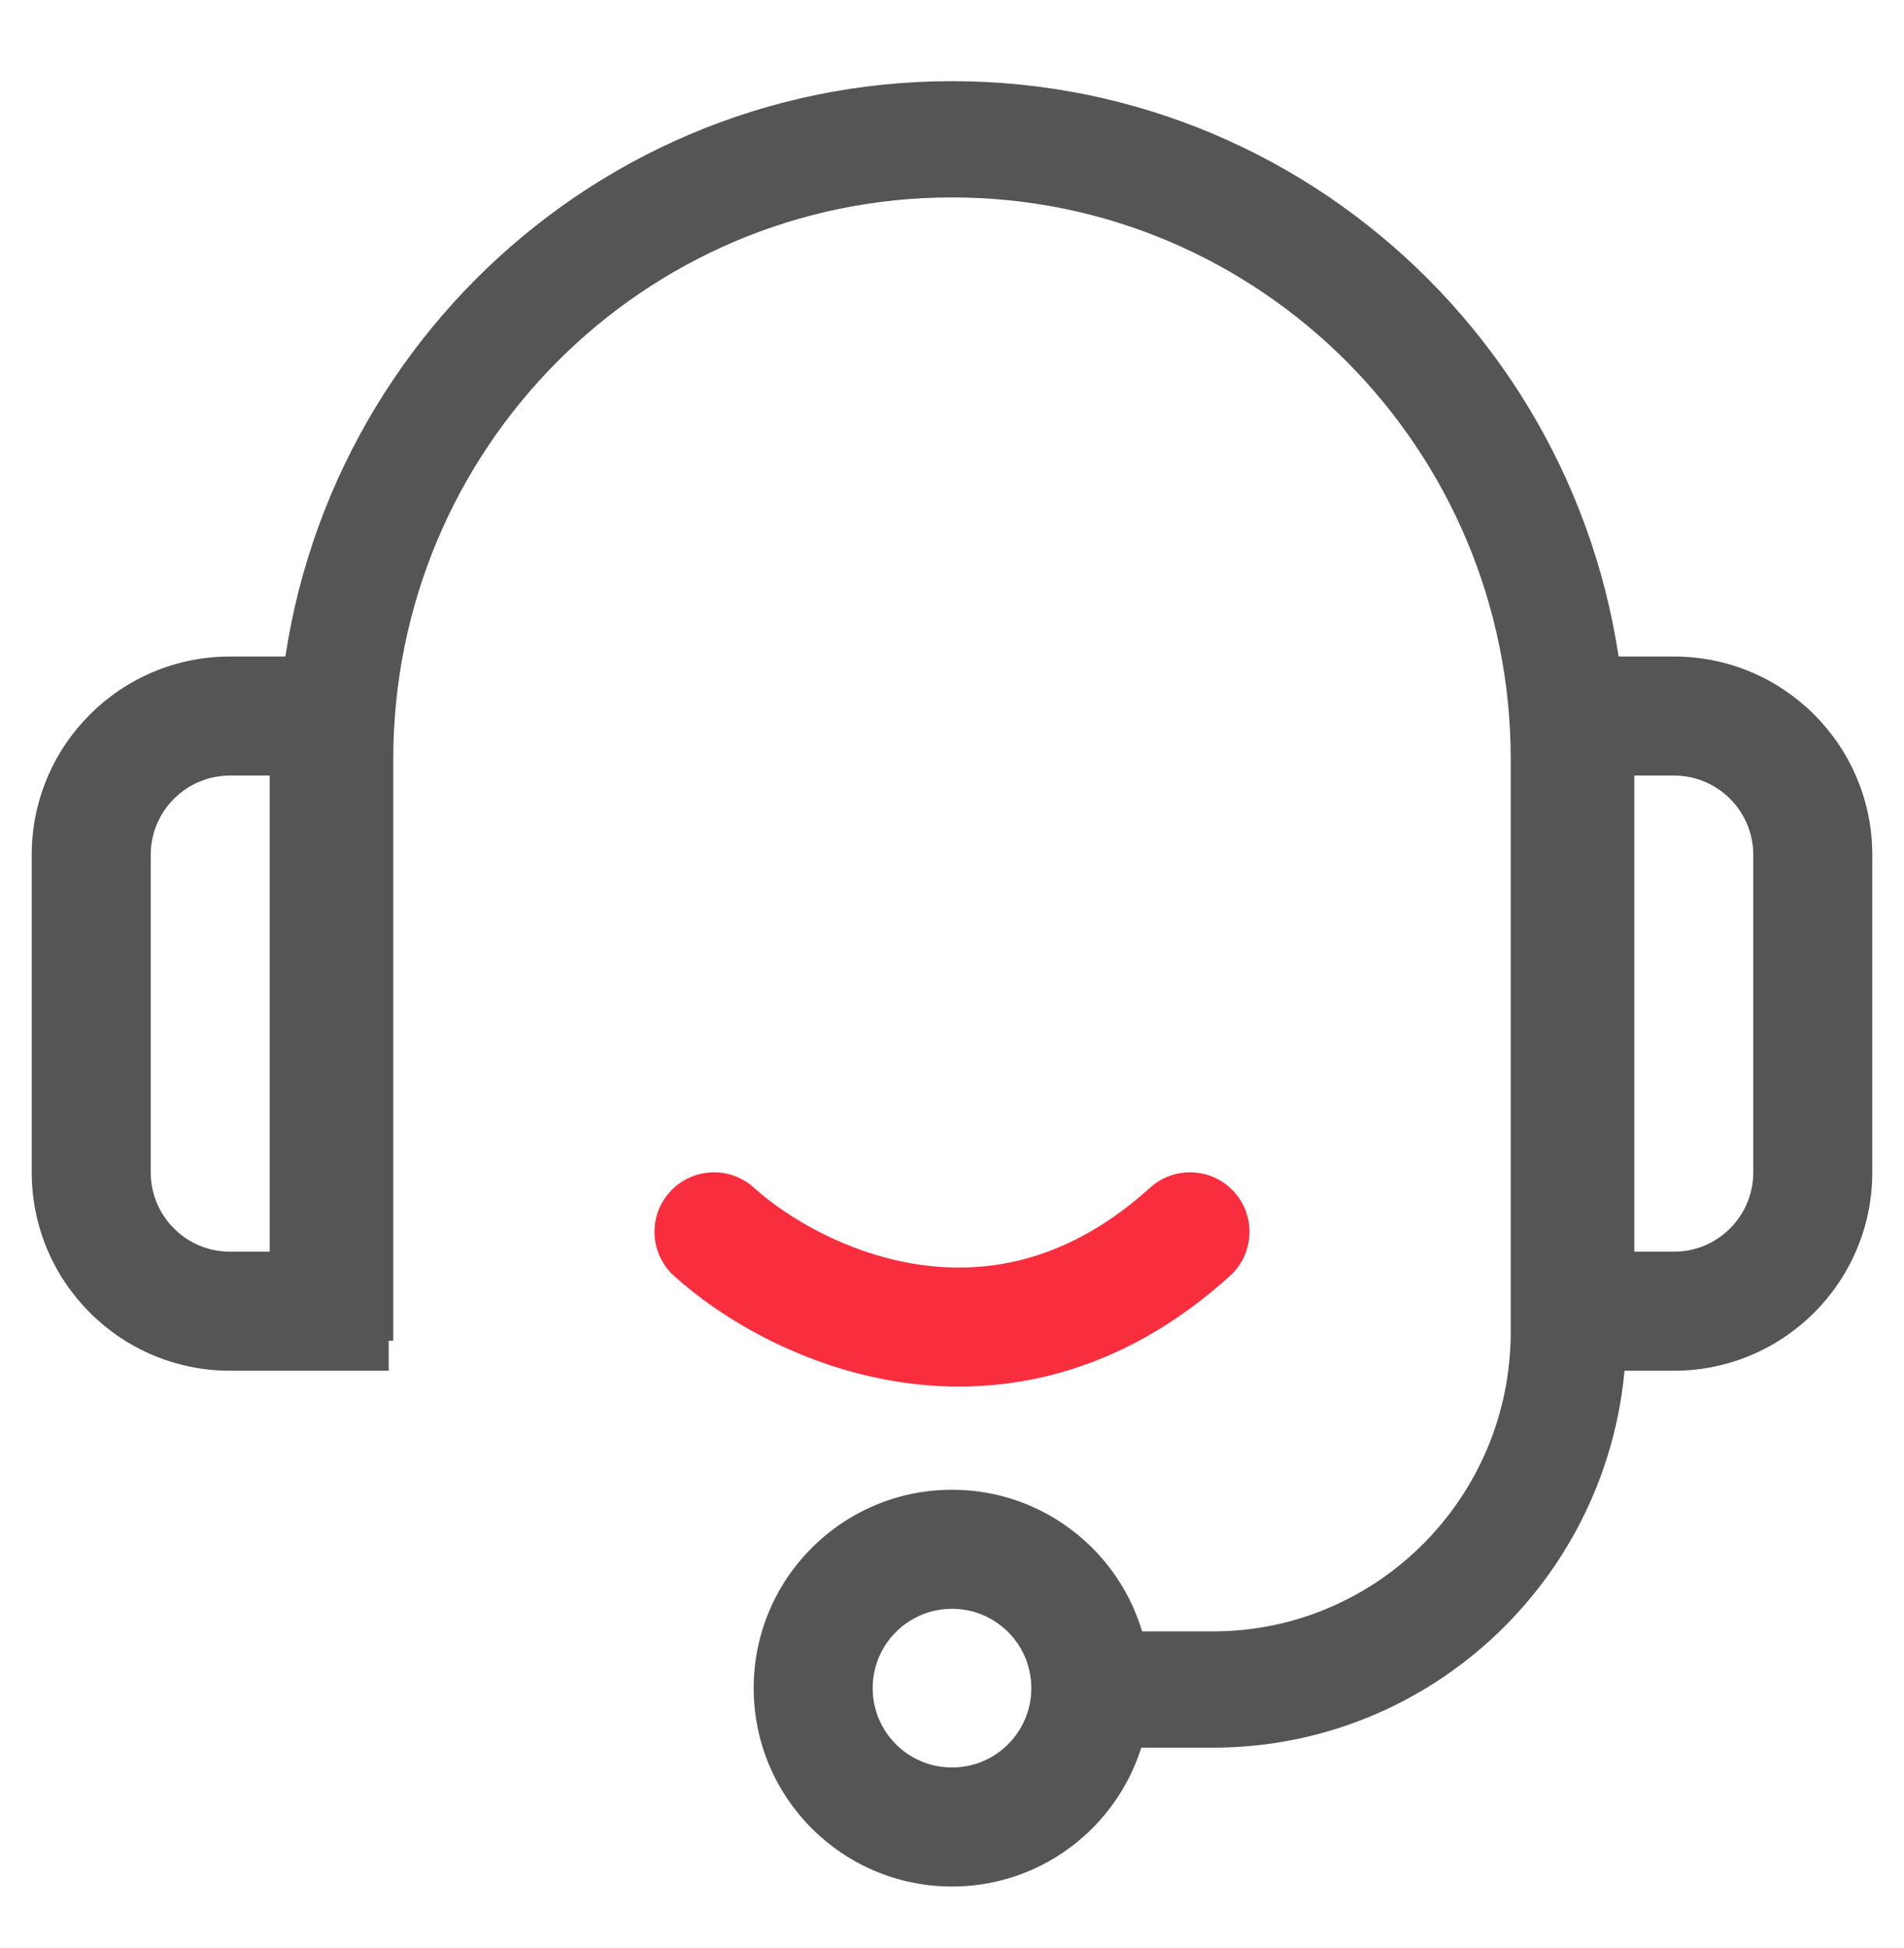 <svg fill="none" xmlns="http://www.w3.org/2000/svg" viewBox="0 0 44 45" class="design-iconfont">
  <path fill-rule="evenodd" clip-rule="evenodd" d="M6.417 17.544C6.417 8.89 13.394 1.875 22 1.875C30.607 1.875 37.583 8.89 37.583 17.544V30.767C37.583 36.073 33.305 40.375 28.028 40.375H24.226V37.689H28.028C31.83 37.689 34.912 34.59 34.912 30.767V17.544C34.912 10.373 29.131 4.561 22 4.561C14.869 4.561 9.088 10.373 9.088 17.544V30.974H6.417V17.544Z" fill="#555"/>
  <path fill-rule="evenodd" clip-rule="evenodd" d="M22 40.833C23.013 40.833 23.833 40.013 23.833 39C23.833 37.987 23.013 37.167 22 37.167C20.988 37.167 20.167 37.987 20.167 39C20.167 40.013 20.988 40.833 22 40.833ZM22 43.583C24.531 43.583 26.583 41.531 26.583 39C26.583 36.469 24.531 34.417 22 34.417C19.469 34.417 17.417 36.469 17.417 39C17.417 41.531 19.469 43.583 22 43.583Z" fill="#555"/>
  <path fill-rule="evenodd" clip-rule="evenodd" d="M15.481 27.535C15.991 26.973 16.86 26.929 17.423 27.439C18.175 28.12 19.582 28.971 21.238 29.215C22.829 29.449 24.701 29.138 26.577 27.439C27.14 26.929 28.009 26.973 28.519 27.535C29.029 28.098 28.986 28.968 28.423 29.477C25.899 31.763 23.188 32.282 20.837 31.935C18.552 31.598 16.659 30.457 15.577 29.477C15.014 28.968 14.971 28.098 15.481 27.535Z" fill="#F82E3F"/>
  <path fill-rule="evenodd" clip-rule="evenodd" d="M38.684 17.917H37.767V28.917H38.684C39.696 28.917 40.517 28.096 40.517 27.083V19.75C40.517 18.738 39.696 17.917 38.684 17.917ZM35.017 15.167V31.667H38.684C41.215 31.667 43.267 29.615 43.267 27.083V19.75C43.267 17.219 41.215 15.167 38.684 15.167H35.017Z" fill="#555"/>
  <path fill-rule="evenodd" clip-rule="evenodd" d="M5.316 17.917H6.233V28.917H5.316C4.304 28.917 3.483 28.096 3.483 27.083V19.75C3.483 18.738 4.304 17.917 5.316 17.917ZM8.983 15.167V31.667H5.316C2.785 31.667 0.733 29.615 0.733 27.083V19.75C0.733 17.219 2.785 15.167 5.316 15.167H8.983Z" fill="#555"/>
</svg>
